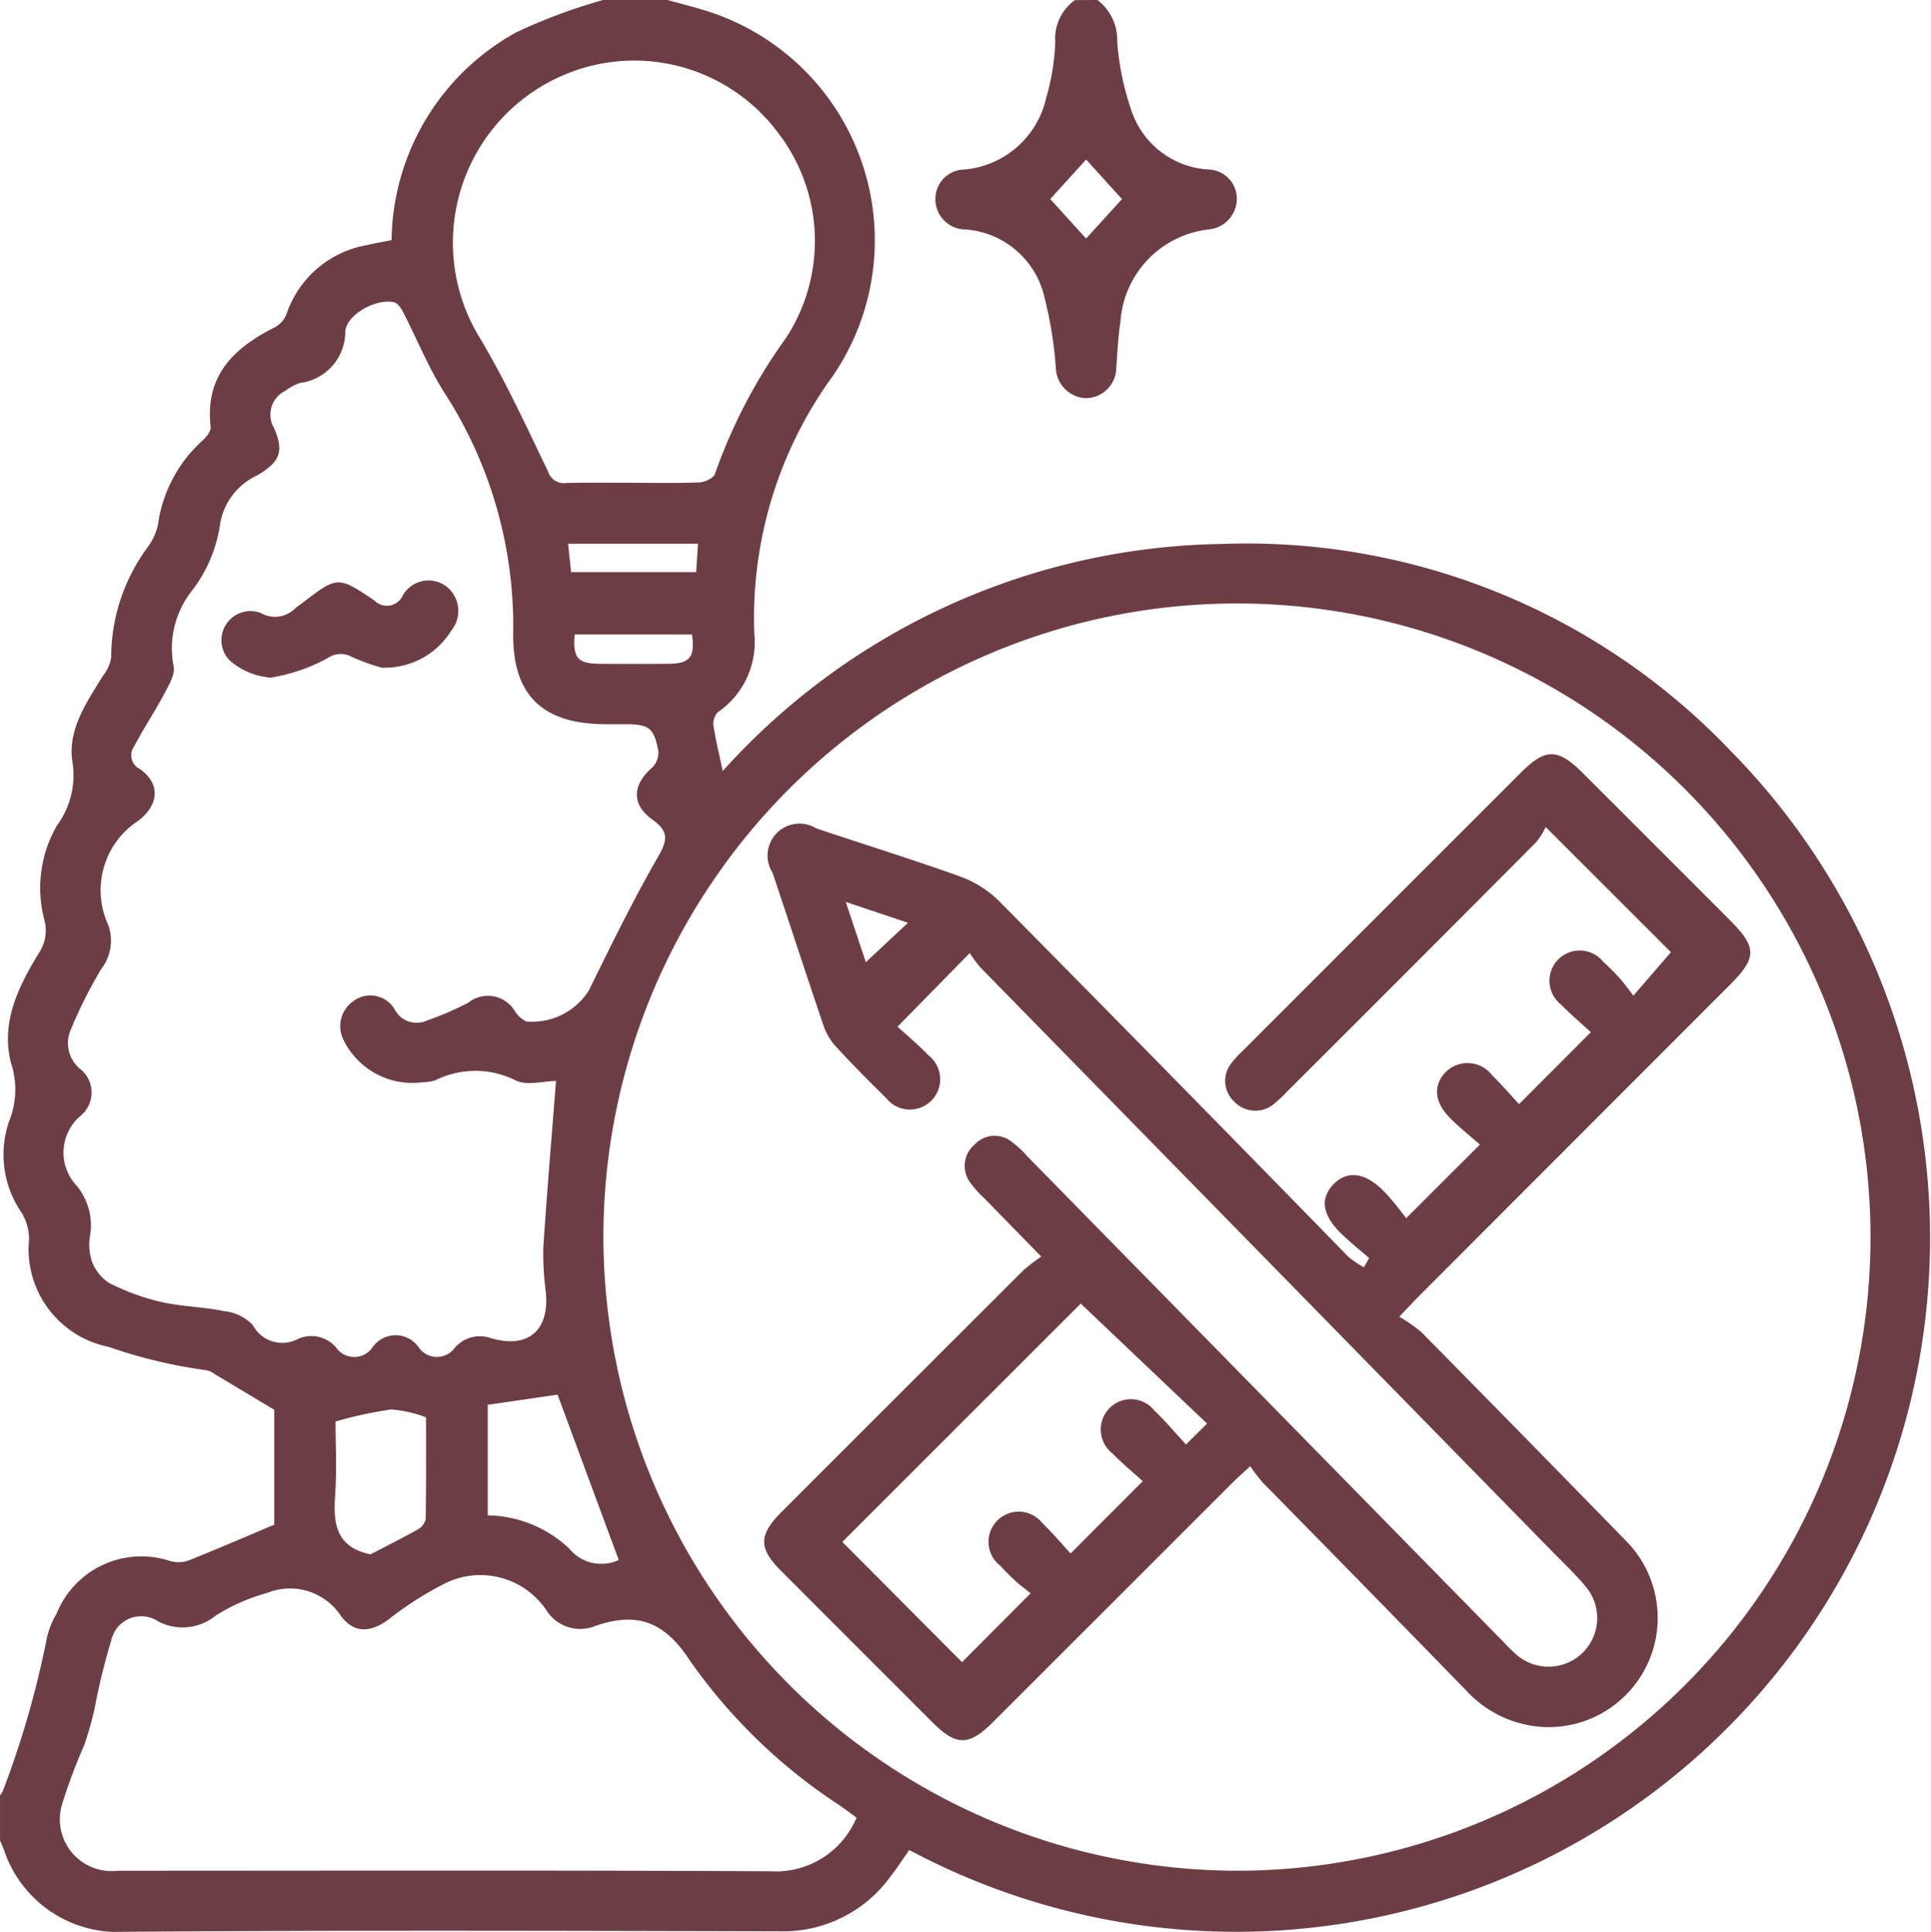 <svg xmlns="http://www.w3.org/2000/svg" width="82.104" height="82.134" viewBox="0 0 82.104 82.134">
  <g  transform="translate(-545.638 -289.313)">
    <path  d="M574.019,289.313c.482.132.967.255,1.446.4a10.219,10.219,0,0,1,5.582,15.587,17.452,17.452,0,0,0-3.335,10.963,3.606,3.606,0,0,1-1.546,3.324.7.7,0,0,0-.192.574c.094.626.248,1.244.394,1.931a29.119,29.119,0,0,1,21.213-9.653,28.418,28.418,0,0,1,21.629,8.783A29.506,29.506,0,0,1,584.3,367.964c-.27.383-.529.782-.821,1.156a5.632,5.632,0,0,1-4.7,2.3c-9.458-.021-18.917-.051-28.374.026a5.1,5.1,0,0,1-4.536-3.309,5.876,5.876,0,0,0-.23-.575v-1.924a.845.845,0,0,0,.126-.2,39.68,39.68,0,0,0,1.866-6.488,3.516,3.516,0,0,1,.415-1.036,3.883,3.883,0,0,1,4.833-2.233,1.318,1.318,0,0,0,.75-.015c1.2-.478,2.39-.993,3.671-1.533v-4.884c-.916-.548-1.719-1.031-2.525-1.51a.858.858,0,0,0-.351-.17,21.265,21.265,0,0,1-4.164-.994,4.234,4.234,0,0,1-3.385-4.57,2.252,2.252,0,0,0-.3-1.108,4.35,4.35,0,0,1-.555-3.9,3.6,3.6,0,0,0,.092-2.474c-.453-1.73.3-3.249,1.17-4.679a1.723,1.723,0,0,0,.246-1.409,5.3,5.3,0,0,1,.533-4.028,3.6,3.6,0,0,0,.662-2.676c-.234-1.368.593-2.552,1.3-3.7a1.592,1.592,0,0,0,.342-.775,7.892,7.892,0,0,1,1.567-4.7,2.545,2.545,0,0,0,.421-.924,5.891,5.891,0,0,1,1.907-3.6c.159-.146.355-.393.334-.571-.252-2.177.986-3.36,2.737-4.238a1.081,1.081,0,0,0,.489-.556,4.4,4.4,0,0,1,3.417-2.933c.353-.086.713-.144,1.05-.211a10.226,10.226,0,0,1,5.3-8.834,23.528,23.528,0,0,1,3.713-1.382Zm24.186,79.532A26.938,26.938,0,1,0,571.294,341.9,26.988,26.988,0,0,0,598.205,368.845ZM569.279,335.27c-.514,0-1.271.224-1.753-.044a3.827,3.827,0,0,0-3.387.019,2.116,2.116,0,0,1-.552.081,3.255,3.255,0,0,1-3.322-1.76,1.3,1.3,0,0,1,.408-1.7,1.2,1.2,0,0,1,1.748.363,1.047,1.047,0,0,0,1.369.47,12.842,12.842,0,0,0,1.756-.757,1.339,1.339,0,0,1,2.009.4,1.174,1.174,0,0,0,.47.4,2.86,2.86,0,0,0,2.647-1.314c.939-1.912,1.875-3.829,2.936-5.673.413-.718.486-1.086-.234-1.6-.9-.644-.844-1.48-.017-2.2a.9.9,0,0,0,.275-.7c-.186-1.008-.4-1.152-1.426-1.153h-.8c-2.716,0-4.006-1.244-3.947-3.961a18.265,18.265,0,0,0-2.98-10.217c-.656-1.056-1.126-2.227-1.7-3.338-.085-.166-.228-.382-.383-.42-.735-.184-2.042.511-2.078,1.259a2.195,2.195,0,0,1-1.936,2.171,2.45,2.45,0,0,0-.63.342,1.122,1.122,0,0,0-.46,1.577c.433,1,.25,1.442-.737,2.018a2.759,2.759,0,0,0-1.553,2.027,6.077,6.077,0,0,1-1.17,2.825,3.947,3.947,0,0,0-.815,3.233c.084.338-.187.8-.378,1.161-.411.775-.9,1.509-1.308,2.283a.644.644,0,0,0,.249.942c.875.617.831,1.49-.032,2.182a3.529,3.529,0,0,0-1.307,4.454,1.958,1.958,0,0,1-.294,1.862,19.259,19.259,0,0,0-1.315,2.625,1.419,1.419,0,0,0,.388,1.609,1.281,1.281,0,0,1,.025,2.029,2.054,2.054,0,0,0-.147,2.959,2.644,2.644,0,0,1,.577,2.077,2.275,2.275,0,0,0,.061,1.107,1.86,1.86,0,0,0,.739.947,9.582,9.582,0,0,0,2.206.807c.877.2,1.8.212,2.681.39a2.017,2.017,0,0,1,1.22.585,1.415,1.415,0,0,0,1.924.6,1.385,1.385,0,0,1,1.608.346.944.944,0,0,0,1.566.008,1.193,1.193,0,0,1,1.95-.014.939.939,0,0,0,1.562.014,1.413,1.413,0,0,1,1.529-.385c1.577.456,2.479-.328,2.326-1.955a12.217,12.217,0,0,1-.107-1.916C568.894,339.992,569.093,337.657,569.279,335.27Zm12.777,31.317c-.275-.2-.507-.372-.744-.539a23.3,23.3,0,0,1-6.354-6.156c-1.089-1.676-2.283-2.055-4.014-1.45a1.7,1.7,0,0,1-2.087-.691,3.383,3.383,0,0,0-4.436-1.049,14.248,14.248,0,0,0-2.274,1.47c-.781.566-1.471.58-2.022-.173a2.592,2.592,0,0,0-3.12-.967,8.307,8.307,0,0,0-2.186.96,2.234,2.234,0,0,1-2.449.258,1.3,1.3,0,0,0-2,.8,27.375,27.375,0,0,0-.716,2.936,15.308,15.308,0,0,1-.431,1.51,23.846,23.846,0,0,0-.925,2.459,2.2,2.2,0,0,0,2.333,2.891c9.271,0,18.542-.026,27.813.023A3.707,3.707,0,0,0,582.056,366.587Zm-9.549-56.749c.961,0,1.922.023,2.881-.017.229-.01.594-.187.65-.365a22.759,22.759,0,0,1,3.026-5.785,7.535,7.535,0,0,0-.334-8.7,7.625,7.625,0,0,0-8.26-2.777,7.744,7.744,0,0,0-4.43,11.486c1.09,1.818,1.975,3.763,2.9,5.675a.7.7,0,0,0,.761.493C570.638,309.821,571.573,309.838,572.507,309.838Zm-.562,45.795-2.6-7.028-2.968.432v4.7a5.165,5.165,0,0,1,3.465,1.414A1.752,1.752,0,0,0,571.945,355.633Zm-10.553-.238c.639-.334,1.328-.676,2-1.054a.68.68,0,0,0,.344-.442c.026-1.427.015-2.855.015-4.329a5.205,5.205,0,0,0-1.491-.336,18.255,18.255,0,0,0-2.355.512c0,.931.056,2.023-.015,3.105C559.808,354.042,559.886,355.079,561.392,355.395Zm8.4-42.967.128,1.207h5.318l.077-1.207Zm.281,3.859c-.083.994.123,1.239,1.048,1.246q1.474.012,2.947,0c.906-.008,1.127-.289.992-1.245Z" fill="#6d3d45"/>
    <path  d="M592.3,289.313a2.136,2.136,0,0,1,.841,1.776,11.659,11.659,0,0,0,.613,2.954,3.683,3.683,0,0,0,3.259,2.476,1.244,1.244,0,0,1,1.214,1.246,1.312,1.312,0,0,1-1.186,1.3,4.241,4.241,0,0,0-3.765,3.946c-.1.631-.121,1.274-.175,1.912a1.305,1.305,0,0,1-1.325,1.317,1.338,1.338,0,0,1-1.247-1.319,17.305,17.305,0,0,0-.505-3.063,3.717,3.717,0,0,0-3.352-2.791,1.279,1.279,0,0,1-1.261-1.3,1.243,1.243,0,0,1,1.215-1.245,3.922,3.922,0,0,0,3.5-3.068,9.524,9.524,0,0,0,.38-2.36,2.013,2.013,0,0,1,.836-1.777Zm-.482,6.782-1.524,1.681,1.523,1.678,1.527-1.676Z" fill="#6d3d45"/>
    <path  d="M603.853,342.8c-.4-.35-.821-.682-1.2-1.055-.8-.784-.894-1.483-.314-2.086s1.359-.506,2.148.308c.37.381.684.816.946,1.132l3.129-3.125c-.382-.338-.843-.7-1.258-1.118-.688-.687-.742-1.4-.191-1.971a1.317,1.317,0,0,1,1.974.148c.418.412.8.857,1.14,1.221l3.053-3.058c-.342-.315-.824-.725-1.266-1.174a1.286,1.286,0,1,1,1.795-1.818c.236.217.466.441.68.68.2.218.367.46.6.757l1.595-1.847-5.325-5.322a2.976,2.976,0,0,1-.408.649q-5.286,5.313-10.593,10.605a5.271,5.271,0,0,1-.584.546,1.24,1.24,0,0,1-1.673-.14,1.2,1.2,0,0,1-.112-1.611,3.749,3.749,0,0,1,.487-.53q5.922-5.925,11.846-11.847c1.03-1.029,1.557-1.023,2.611.03q3.12,3.114,6.235,6.234c1.182,1.185,1.184,1.612.023,2.775l-13.257,13.269c-.2.205-.4.418-.8.84a6.438,6.438,0,0,1,.944.661q4.363,4.422,8.7,8.873a4.647,4.647,0,0,1-3.511,7.911,4.818,4.818,0,0,1-3.311-1.579q-4.306-4.421-8.633-8.822a7.417,7.417,0,0,1-.525-.688c-.322.3-.536.481-.735.679q-5.1,5.1-10.205,10.2c-1.018,1.017-1.556,1.023-2.555.026q-3.233-3.228-6.46-6.462c-.959-.96-.952-1.518.026-2.5q5.13-5.13,10.264-10.255a8.294,8.294,0,0,1,.777-.6c-.875-.9-1.634-1.67-2.388-2.448a4.574,4.574,0,0,1-.64-.713,1.187,1.187,0,0,1,.192-1.6,1.163,1.163,0,0,1,1.541-.15,4.357,4.357,0,0,1,.705.649q10.16,10.357,20.315,20.718a6.262,6.262,0,0,0,.52.5,2.07,2.07,0,0,0,2.944-2.88c-.455-.556-.984-1.053-1.489-1.568q-12.143-12.4-24.285-24.8a5.178,5.178,0,0,1-.454-.612l-3.072,3.13c.4.362.885.769,1.325,1.224a1.288,1.288,0,1,1-1.81,1.808c-.743-.73-1.476-1.471-2.18-2.238a2.572,2.572,0,0,1-.5-.895c-.729-2.147-1.427-4.3-2.151-6.451a1.358,1.358,0,0,1,1.86-1.881c2.048.689,4.114,1.325,6.146,2.058a4.569,4.569,0,0,1,1.649,1.054q7.437,7.524,14.829,15.1a4,4,0,0,0,.661.449Zm-6.891,7.035-5.372-5.1-10.137,10.131,5.089,5.112,2.918-2.928c-.163-.132-.4-.305-.619-.5-.237-.214-.461-.444-.68-.678a1.283,1.283,0,1,1,1.791-1.814c.452.442.863.926,1.207,1.3l3.068-3.074c-.39-.354-.863-.746-1.291-1.181a1.292,1.292,0,0,1-.131-1.914,1.274,1.274,0,0,1,1.914.09c.455.437.865.922,1.348,1.444ZM581.6,327.658l.853,2.562,1.792-1.676Z" fill="#6d3d45"/>
    <path  d="M561.875,317.7a8.529,8.529,0,0,1-1.277-.46.974.974,0,0,0-1.011.04,7.368,7.368,0,0,1-2.442.841,2.984,2.984,0,0,1-1.756-.744,1.237,1.237,0,0,1,1.324-2.01,1.211,1.211,0,0,0,1.507-.222c.086-.064.175-.123.26-.188,1.511-1.154,1.52-1.166,3.088-.106a.738.738,0,0,0,1.194-.221,1.261,1.261,0,0,1,1.8-.425,1.318,1.318,0,0,1,.267,1.912A3.329,3.329,0,0,1,561.875,317.7Z" fill="#6d3d45"/>
  </g>
</svg>
